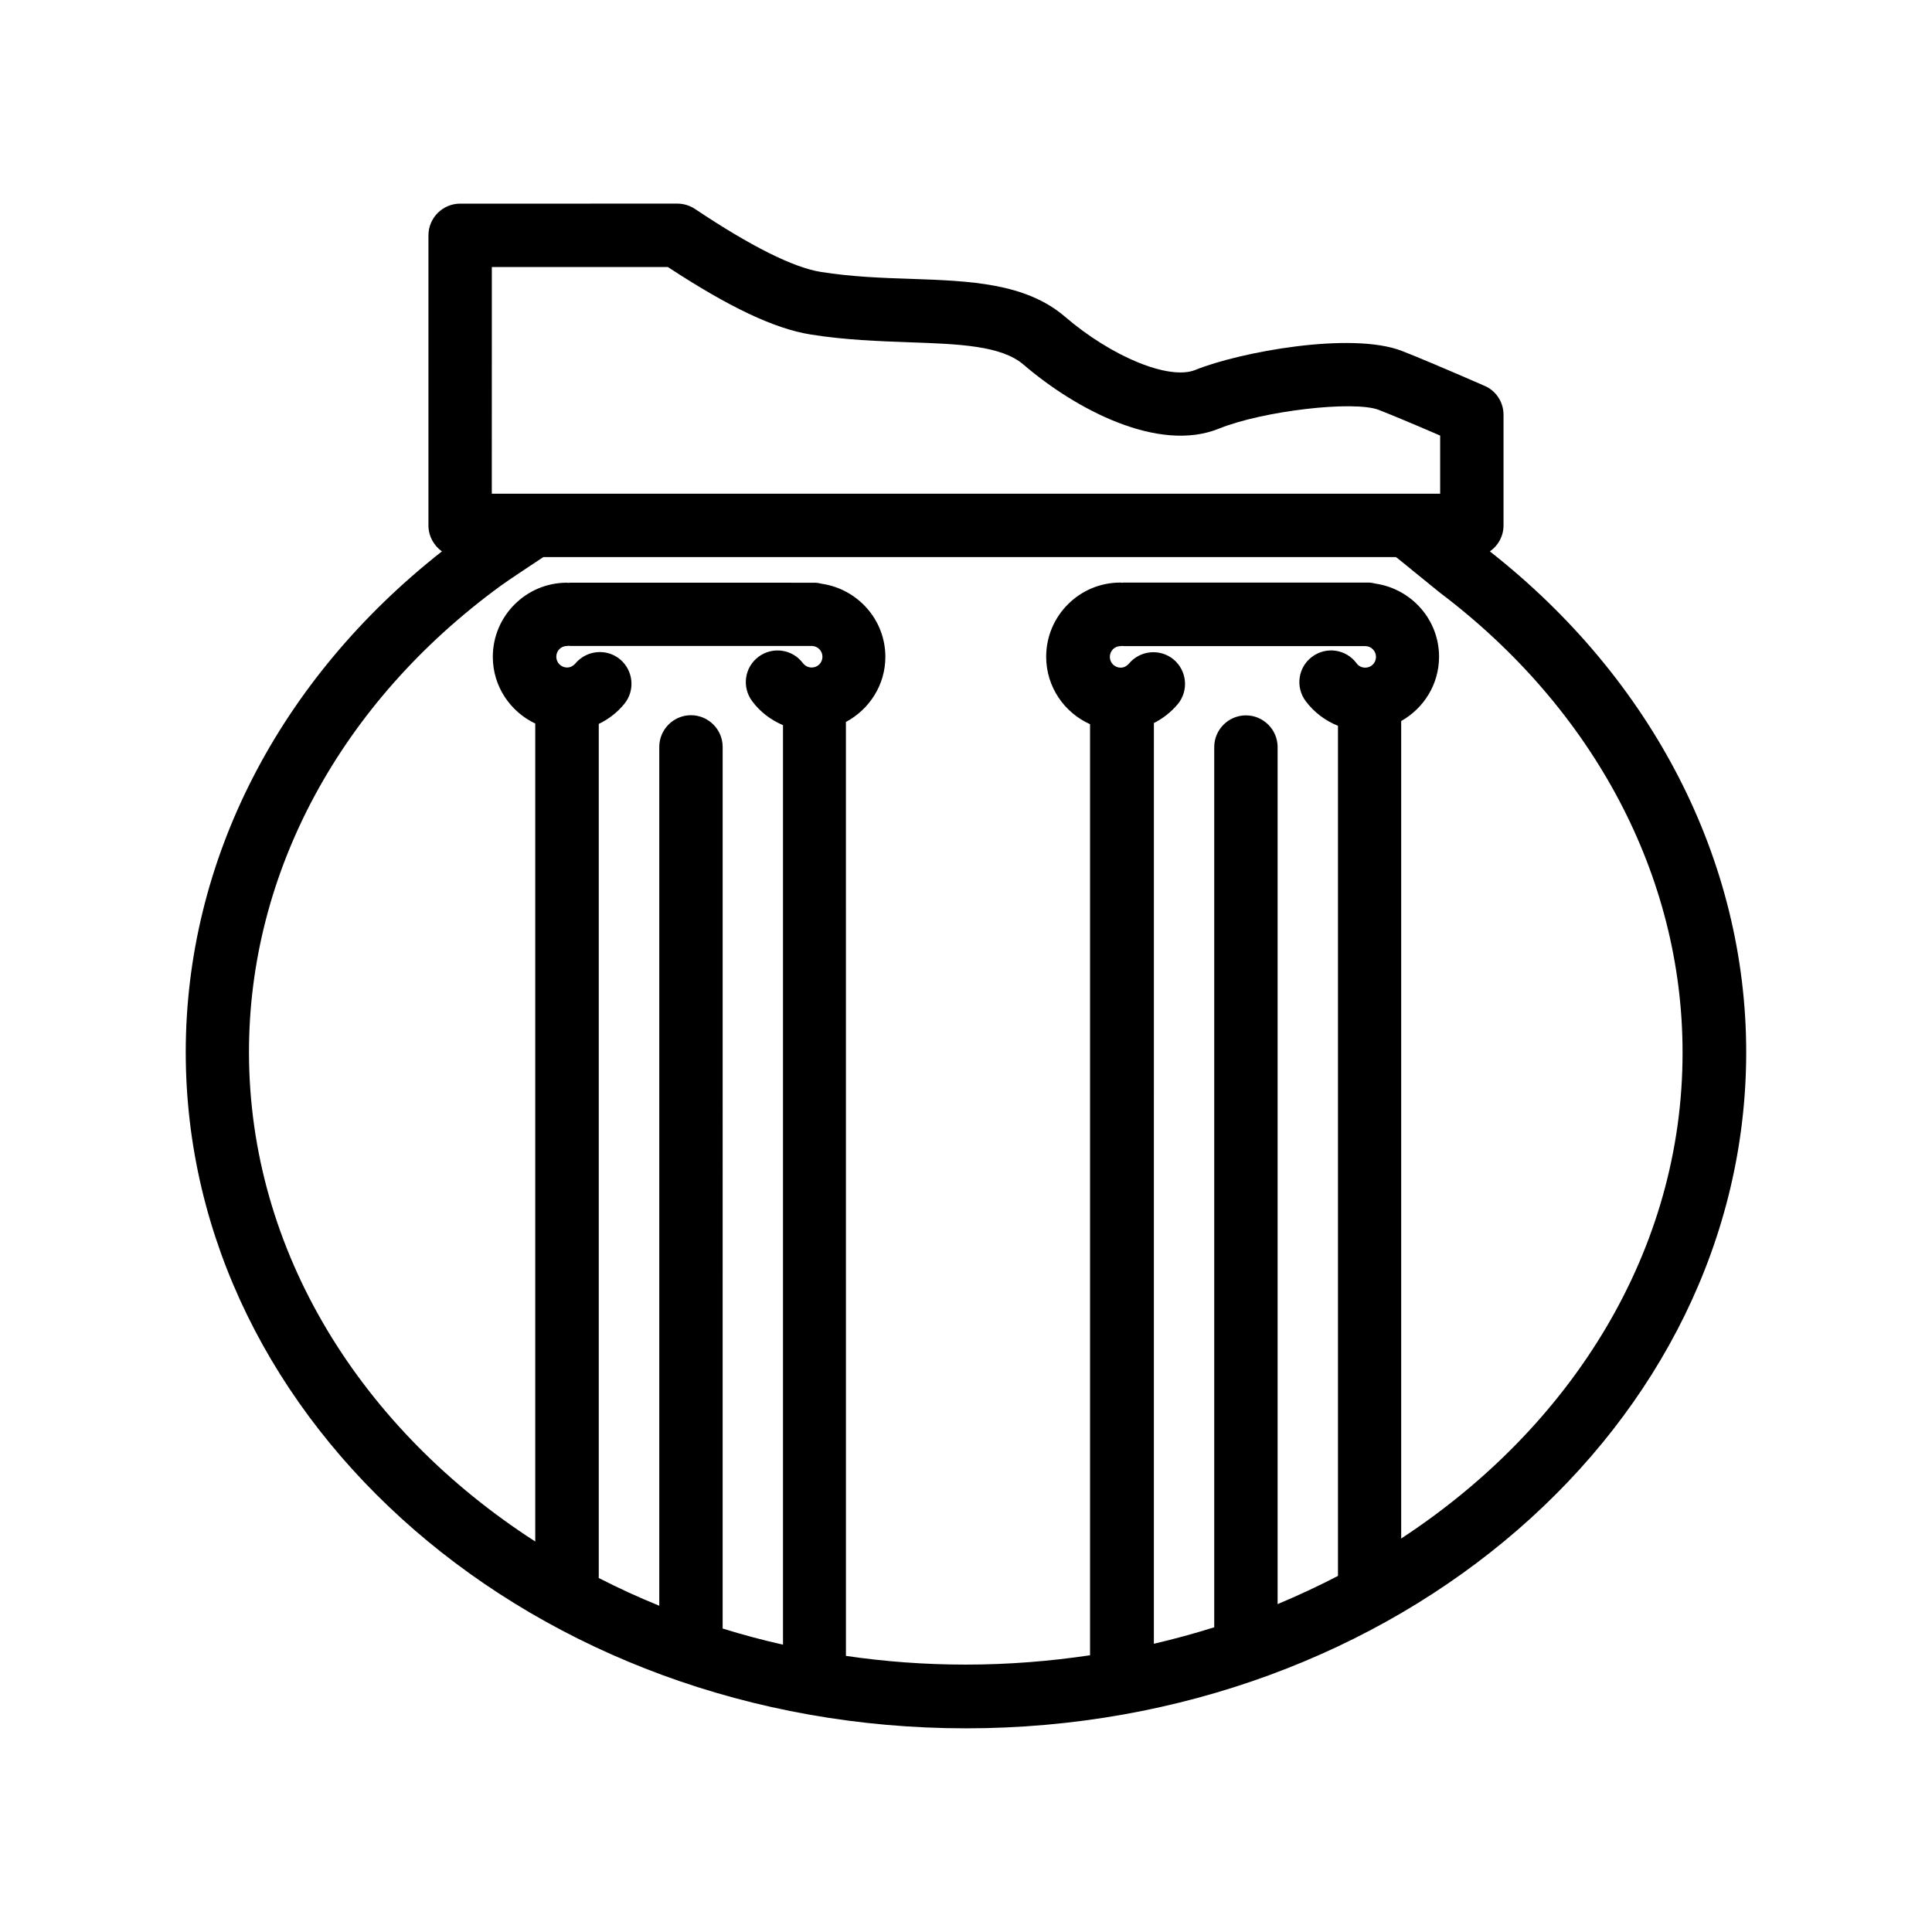<?xml version="1.0" encoding="UTF-8"?>
<!-- Uploaded to: ICON Repo, www.svgrepo.com, Generator: ICON Repo Mixer Tools -->
<svg fill="#000000" width="800px" height="800px" version="1.1" viewBox="144 144 512 512" xmlns="http://www.w3.org/2000/svg">
 <path d="m538.84 290.12c2.184-1.512 3.609-4.031 3.609-6.887v-29.305c0-3.359-1.973-6.383-5.039-7.684-10.496-4.578-17.887-7.684-21.875-9.238-13.434-5.207-43.074 0.293-54.789 5.039-6.844 2.769-22.043-3.402-34.555-14.148-10.41-8.902-25.105-9.445-40.684-9.992-7.809-0.25-15.871-0.547-24.016-1.848-7.262-1.176-18.473-6.758-33.293-16.668-1.387-0.922-3.023-1.426-4.66-1.426l-57.598 0.004c-4.617 0-8.398 3.777-8.398 8.398v76.871c0 2.856 1.426 5.332 3.57 6.887-43.203 33.965-67.887 81.91-67.887 132.71 0 98.789 92.742 179.19 206.77 179.19 114.03 0 206.77-80.398 206.77-179.19-0.004-50.637-24.73-98.789-67.934-132.71zm-264.5-75.359h46.645c16.246 10.664 28.297 16.375 37.871 17.887 9.152 1.469 18.137 1.762 26.07 2.059 13.098 0.461 24.395 0.84 30.312 5.918 13.855 11.883 35.77 23.469 51.809 16.961 11.586-4.703 35.77-7.516 42.363-4.953 3.106 1.219 8.691 3.527 16.246 6.801v15.406h-240.07-0.043-11.211zm28.34 346.83v-225.75c2.562-1.219 4.914-3.023 6.758-5.289 2.938-3.57 2.434-8.859-1.133-11.84-3.57-2.938-8.859-2.434-11.84 1.133-0.336 0.379-1.051 1.051-2.184 1.051-1.555 0-2.856-1.258-2.856-2.856 0-1.594 1.258-2.856 2.856-2.856 0.125 0 0.25-0.043 0.418-0.043 0.125 0 0.25 0.043 0.418 0.043h63.984c1.555 0 2.856 1.258 2.856 2.856 0 1.594-1.258 2.856-2.856 2.856-1.301 0-2.016-0.797-2.309-1.133-2.769-3.738-8.02-4.492-11.754-1.723-3.738 2.769-4.492 8.02-1.723 11.754 2.098 2.856 4.953 4.996 8.188 6.383v243.68c-5.414-1.219-10.746-2.644-15.996-4.281l0.004-233.64c0-4.617-3.777-8.398-8.398-8.398-4.617 0-8.398 3.777-8.398 8.398v227.6c-5.5-2.227-10.875-4.703-16.039-7.348-0.039-0.211 0.004-0.379 0.004-0.59zm147.07-225.96c2.434-1.219 4.578-2.898 6.383-5.039 2.938-3.57 2.434-8.859-1.133-11.84-3.57-2.938-8.859-2.434-11.84 1.133-0.336 0.379-1.051 1.051-2.184 1.051-1.555 0-2.856-1.258-2.856-2.856 0-1.594 1.258-2.856 2.856-2.856 0.125 0 0.25-0.043 0.418-0.043 0.125 0 0.25 0.043 0.418 0.043h63.984c1.555 0 2.856 1.258 2.856 2.856 0 1.594-1.258 2.856-2.856 2.856-1.301 0-2.059-0.797-2.309-1.176-2.769-3.738-8.02-4.492-11.754-1.723-3.738 2.769-4.492 8.02-1.723 11.754 2.227 2.981 5.207 5.207 8.566 6.551v225.25 0.043c-5.164 2.688-10.496 5.164-15.996 7.473v-227.13c0-4.617-3.777-8.398-8.398-8.398-4.617 0-8.398 3.777-8.398 8.398v233.27c-5.207 1.637-10.578 3.106-15.996 4.367l0.004-243.97zm65.578 216.09v-216.64c5.961-3.359 10.035-9.699 10.035-17.047 0-9.824-7.305-17.926-16.75-19.355-0.672-0.168-1.344-0.293-2.098-0.293h-64.785c-0.125 0-0.25 0.043-0.418 0.043-0.125 0-0.25-0.043-0.418-0.043-10.832 0-19.648 8.816-19.648 19.648 0 7.977 4.785 14.82 11.629 17.887v246.74c-10.707 1.594-21.707 2.477-32.957 2.477-10.832 0-21.41-0.797-31.738-2.309l-0.004-247.5c6.172-3.316 10.453-9.742 10.453-17.254 0-9.824-7.305-17.926-16.75-19.355-0.672-0.168-1.344-0.293-2.098-0.293l-64.699-0.004c-0.125 0-0.25 0.043-0.418 0.043-0.125 0-0.25-0.043-0.418-0.043-10.832 0-19.648 8.816-19.648 19.648 0 7.809 4.617 14.527 11.25 17.676v216.77c-46.016-29.641-75.867-76.789-75.867-129.73 0-47.609 24.352-92.699 66.84-123.64 1.723-1.258 7.727-5.246 11.168-7.516h225.96c0.965 0.754 3.106 2.477 5.289 4.281 2.688 2.184 5.414 4.41 6.422 5.207 40.809 30.859 64.234 75.195 64.234 121.71 0.086 52.48-29.262 99.211-74.562 128.89z"/>
</svg>